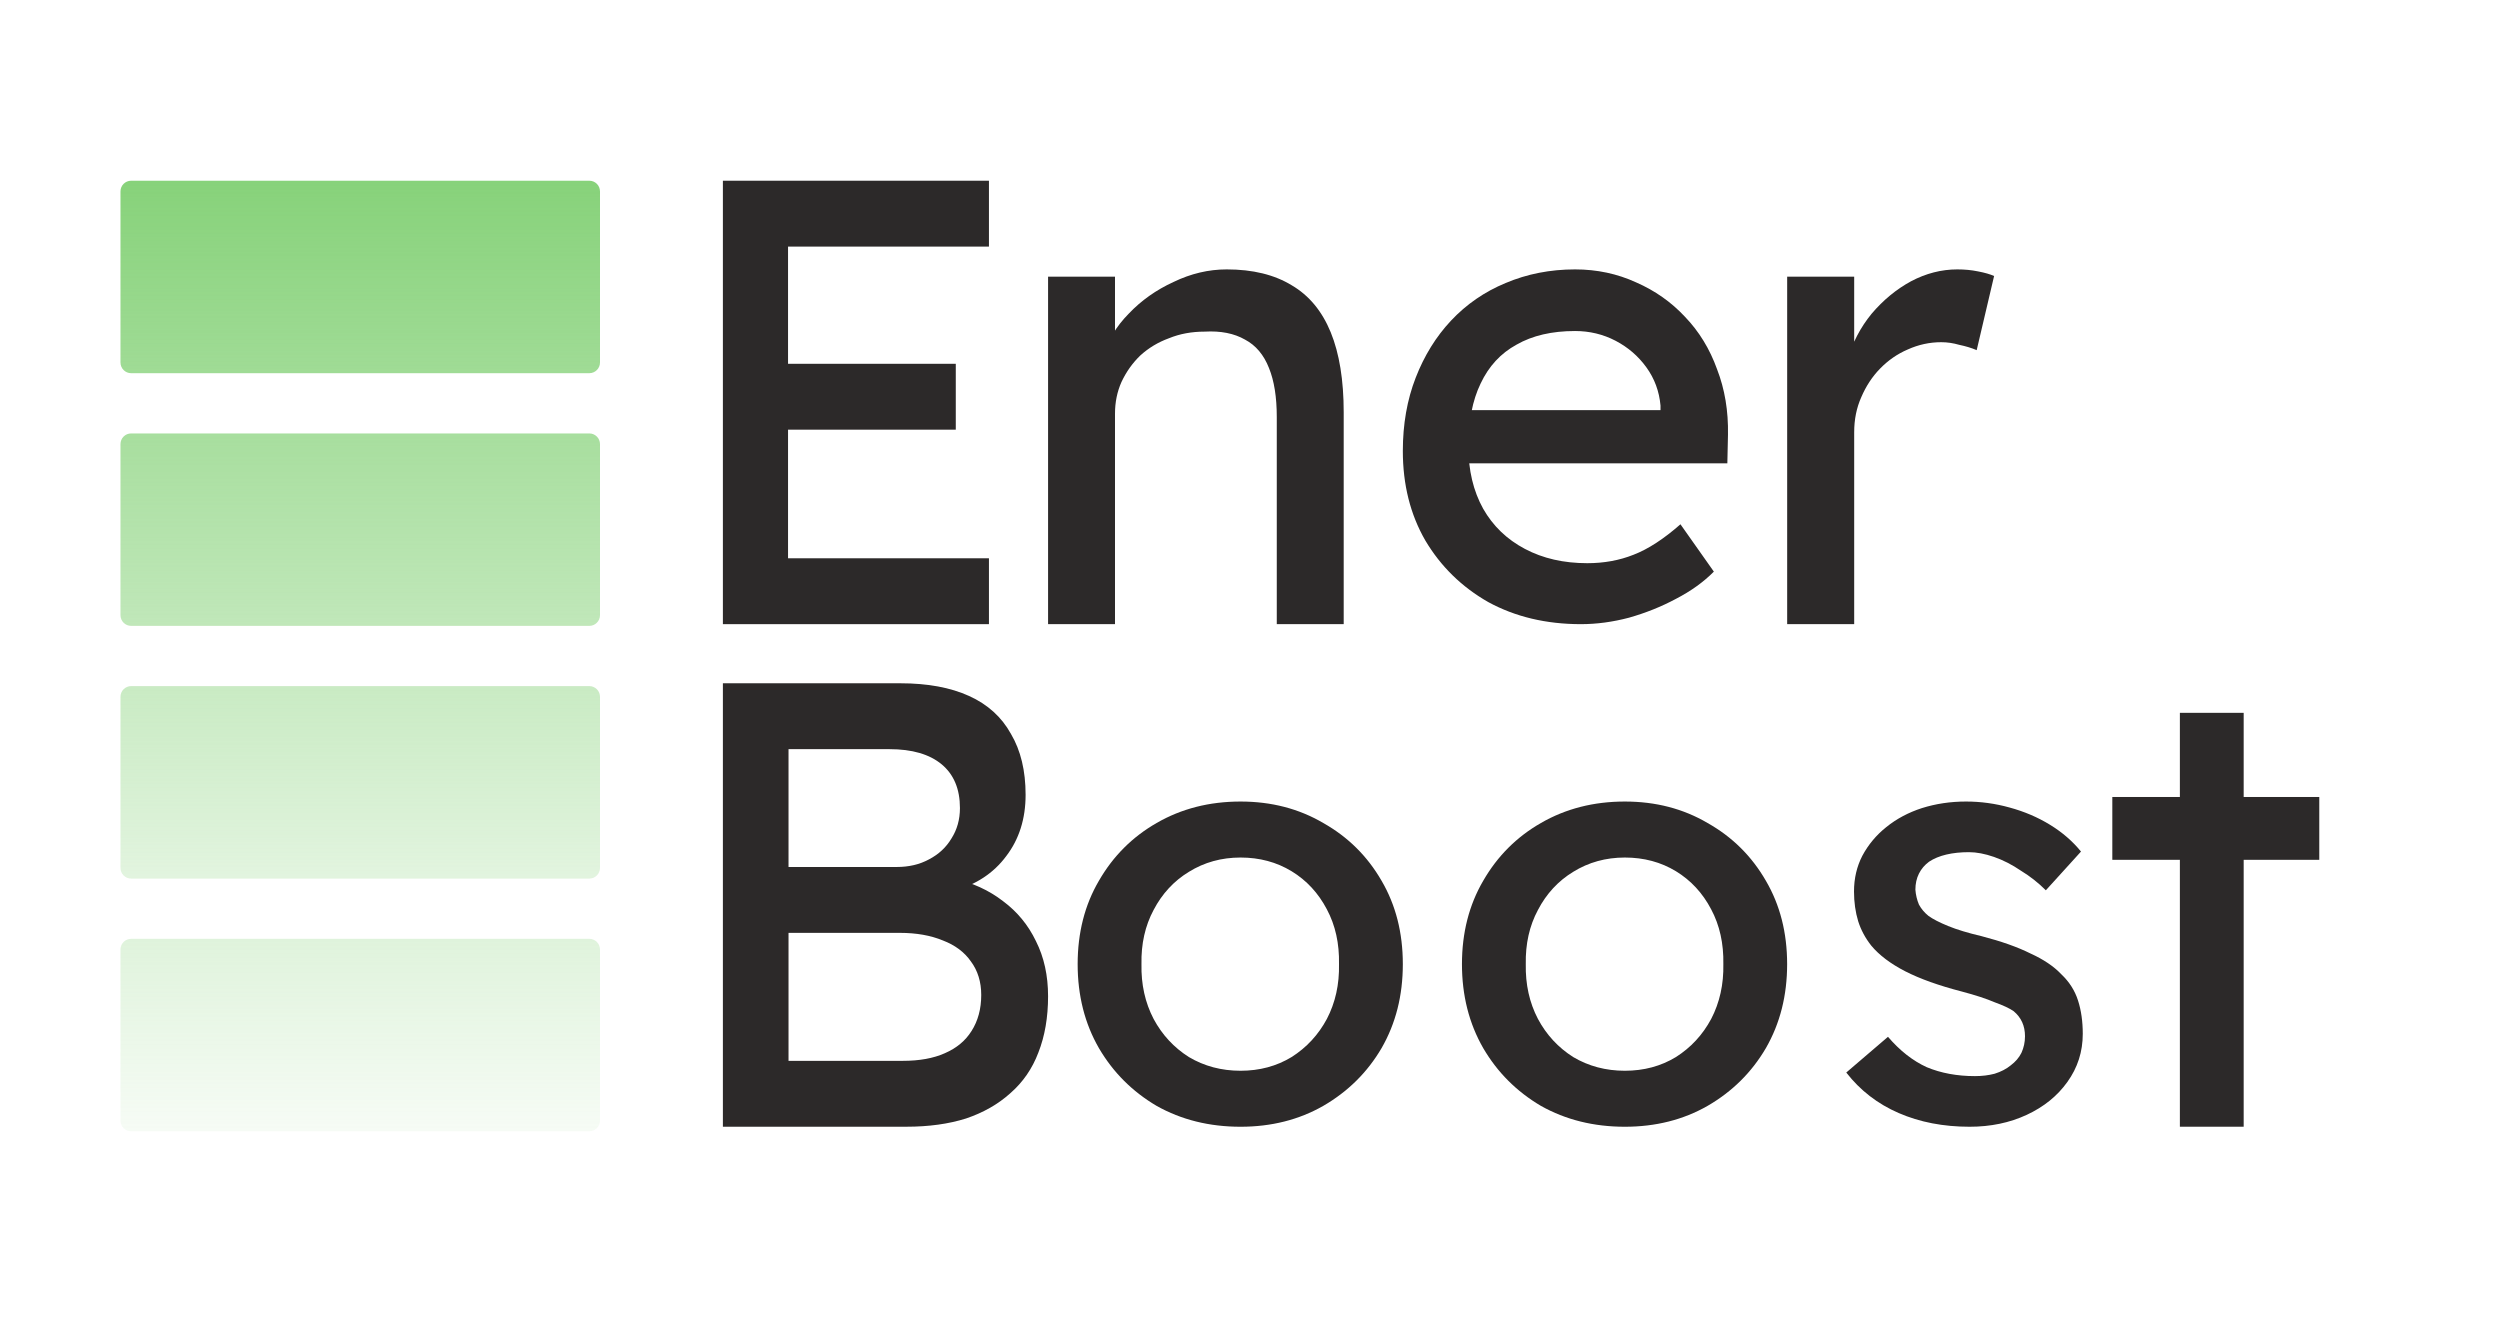 <?xml version="1.0" encoding="UTF-8"?> <svg xmlns="http://www.w3.org/2000/svg" width="83" height="44" viewBox="0 0 83 44" fill="none"> <path d="M24 20.722V6H32.833V8.187H26.163V18.535H32.833V20.722H24ZM24.982 14.265V12.078H31.732V14.265H24.982Z" fill="#2C2929"></path> <path d="M34.796 20.722V9.186H37.018V11.559L36.63 11.823C36.774 11.31 37.054 10.841 37.471 10.417C37.888 9.977 38.384 9.626 38.96 9.362C39.535 9.084 40.124 8.944 40.728 8.944C41.591 8.944 42.31 9.12 42.886 9.472C43.461 9.809 43.892 10.329 44.18 11.032C44.467 11.735 44.611 12.621 44.611 13.691V20.722H42.389V13.844C42.389 13.185 42.303 12.643 42.13 12.218C41.958 11.779 41.692 11.464 41.333 11.274C40.973 11.068 40.527 10.98 39.995 11.01C39.564 11.01 39.168 11.083 38.809 11.23C38.449 11.361 38.133 11.552 37.859 11.801C37.601 12.05 37.392 12.343 37.234 12.68C37.09 13.002 37.018 13.354 37.018 13.735V20.722H35.918C35.731 20.722 35.544 20.722 35.357 20.722C35.17 20.722 34.983 20.722 34.796 20.722Z" fill="#2C2929"></path> <path d="M52.484 20.722C51.332 20.722 50.308 20.478 49.412 19.99C48.53 19.488 47.833 18.806 47.321 17.945C46.823 17.083 46.574 16.093 46.574 14.973C46.574 14.083 46.716 13.272 47.001 12.54C47.285 11.808 47.676 11.176 48.174 10.645C48.686 10.1 49.291 9.684 49.988 9.396C50.699 9.095 51.467 8.944 52.292 8.944C53.017 8.944 53.693 9.088 54.319 9.375C54.944 9.648 55.485 10.028 55.94 10.516C56.409 11.004 56.765 11.585 57.007 12.26C57.263 12.921 57.384 13.645 57.369 14.435L57.348 15.382H48.196L47.705 13.617H55.449L55.129 13.983V13.466C55.087 12.992 54.93 12.569 54.66 12.196C54.39 11.822 54.048 11.528 53.636 11.313C53.223 11.098 52.775 10.99 52.292 10.99C51.524 10.99 50.877 11.14 50.35 11.442C49.824 11.729 49.426 12.16 49.156 12.734C48.885 13.294 48.75 13.99 48.75 14.822C48.75 15.612 48.914 16.301 49.241 16.89C49.568 17.464 50.03 17.909 50.628 18.224C51.225 18.54 51.915 18.698 52.697 18.698C53.252 18.698 53.764 18.605 54.233 18.418C54.717 18.232 55.236 17.894 55.791 17.406L56.9 18.978C56.559 19.323 56.139 19.624 55.641 19.882C55.158 20.141 54.639 20.349 54.084 20.507C53.543 20.65 53.01 20.722 52.484 20.722Z" fill="#2C2929"></path> <path d="M59.334 20.722V9.186H61.559V12.812L61.345 11.933C61.502 11.376 61.766 10.871 62.137 10.417C62.523 9.962 62.958 9.604 63.443 9.34C63.942 9.076 64.456 8.944 64.984 8.944C65.227 8.944 65.455 8.966 65.669 9.01C65.897 9.054 66.076 9.105 66.204 9.164L65.626 11.625C65.455 11.552 65.262 11.493 65.048 11.449C64.848 11.391 64.649 11.361 64.449 11.361C64.064 11.361 63.693 11.442 63.336 11.603C62.993 11.75 62.687 11.962 62.416 12.24C62.159 12.504 61.952 12.819 61.795 13.185C61.638 13.537 61.559 13.925 61.559 14.35V20.722H59.334Z" fill="#2C2929"></path> <path d="M24 37.407V22.685H29.893C30.794 22.685 31.554 22.825 32.173 23.106C32.792 23.386 33.256 23.807 33.565 24.368C33.888 24.915 34.05 25.587 34.05 26.387C34.05 27.186 33.834 27.866 33.404 28.427C32.987 28.988 32.402 29.373 31.648 29.584V29.163C32.281 29.303 32.832 29.555 33.303 29.92C33.774 30.27 34.137 30.712 34.393 31.245C34.662 31.778 34.796 32.388 34.796 33.075C34.796 33.776 34.689 34.4 34.473 34.947C34.272 35.479 33.962 35.928 33.545 36.293C33.142 36.657 32.65 36.938 32.072 37.134C31.494 37.316 30.834 37.407 30.094 37.407H24ZM26.179 35.22H29.973C30.525 35.22 30.989 35.136 31.366 34.968C31.756 34.799 32.052 34.554 32.254 34.231C32.469 33.895 32.577 33.495 32.577 33.033C32.577 32.598 32.462 32.226 32.233 31.918C32.018 31.61 31.709 31.378 31.305 31.224C30.901 31.056 30.424 30.971 29.872 30.971H26.179V35.22ZM26.179 28.784H29.771C30.175 28.784 30.532 28.7 30.841 28.532C31.164 28.364 31.413 28.132 31.588 27.838C31.776 27.543 31.87 27.207 31.87 26.828C31.87 26.197 31.668 25.714 31.265 25.377C30.861 25.041 30.283 24.872 29.529 24.872H26.179V28.784Z" fill="#2C2929"></path> <path d="M41.186 37.408C40.15 37.408 39.222 37.177 38.401 36.716C37.594 36.241 36.955 35.602 36.484 34.798C36.013 33.98 35.778 33.051 35.778 32.01C35.778 30.968 36.013 30.045 36.484 29.241C36.955 28.424 37.594 27.785 38.401 27.323C39.222 26.849 40.15 26.611 41.186 26.611C42.209 26.611 43.123 26.849 43.931 27.323C44.751 27.785 45.397 28.424 45.868 29.241C46.339 30.045 46.574 30.968 46.574 32.01C46.574 33.051 46.339 33.98 45.868 34.798C45.397 35.602 44.751 36.241 43.931 36.716C43.123 37.177 42.209 37.408 41.186 37.408ZM41.186 35.549C41.818 35.549 42.383 35.397 42.881 35.094C43.379 34.778 43.769 34.356 44.052 33.829C44.334 33.288 44.469 32.682 44.455 32.01C44.469 31.324 44.334 30.718 44.052 30.19C43.769 29.65 43.379 29.228 42.881 28.925C42.383 28.622 41.818 28.47 41.186 28.47C40.554 28.47 39.982 28.628 39.471 28.945C38.973 29.248 38.583 29.67 38.3 30.21C38.018 30.737 37.883 31.337 37.897 32.01C37.883 32.682 38.018 33.288 38.3 33.829C38.583 34.356 38.973 34.778 39.471 35.094C39.982 35.397 40.554 35.549 41.186 35.549Z" fill="#2C2929"></path> <path d="M53.945 37.408C52.91 37.408 51.981 37.177 51.16 36.716C50.353 36.241 49.714 35.602 49.243 34.798C48.773 33.98 48.537 33.051 48.537 32.01C48.537 30.968 48.773 30.045 49.243 29.241C49.714 28.424 50.353 27.785 51.16 27.323C51.981 26.849 52.91 26.611 53.945 26.611C54.968 26.611 55.883 26.849 56.69 27.323C57.511 27.785 58.156 28.424 58.627 29.241C59.098 30.045 59.333 30.968 59.333 32.01C59.333 33.051 59.098 33.98 58.627 34.798C58.156 35.602 57.511 36.241 56.69 36.716C55.883 37.177 54.968 37.408 53.945 37.408ZM53.945 35.549C54.578 35.549 55.143 35.397 55.641 35.094C56.138 34.778 56.529 34.356 56.811 33.829C57.093 33.288 57.228 32.682 57.215 32.01C57.228 31.324 57.093 30.718 56.811 30.19C56.529 29.65 56.138 29.228 55.641 28.925C55.143 28.622 54.578 28.47 53.945 28.47C53.313 28.47 52.741 28.628 52.23 28.945C51.732 29.248 51.342 29.67 51.06 30.21C50.777 30.737 50.643 31.337 50.656 32.01C50.643 32.682 50.777 33.288 51.06 33.829C51.342 34.356 51.732 34.778 52.23 35.094C52.741 35.397 53.313 35.549 53.945 35.549Z" fill="#2C2929"></path> <path d="M65.39 37.408C64.52 37.408 63.736 37.256 63.037 36.953C62.338 36.65 61.758 36.202 61.296 35.608L62.681 34.422C63.076 34.883 63.505 35.219 63.966 35.43C64.441 35.628 64.975 35.727 65.569 35.727C65.806 35.727 66.023 35.7 66.221 35.648C66.432 35.582 66.61 35.49 66.755 35.371C66.913 35.252 67.032 35.114 67.111 34.956C67.19 34.784 67.23 34.6 67.23 34.402C67.23 34.059 67.105 33.782 66.854 33.572C66.722 33.479 66.511 33.38 66.221 33.275C65.944 33.156 65.582 33.038 65.133 32.919C64.368 32.721 63.742 32.497 63.254 32.247C62.767 31.996 62.391 31.713 62.127 31.396C61.929 31.146 61.784 30.876 61.692 30.586C61.6 30.283 61.553 29.953 61.553 29.597C61.553 29.162 61.646 28.767 61.83 28.411C62.028 28.042 62.292 27.725 62.622 27.462C62.964 27.185 63.36 26.974 63.808 26.829C64.27 26.684 64.757 26.611 65.272 26.611C65.76 26.611 66.241 26.677 66.716 26.809C67.203 26.941 67.652 27.132 68.061 27.383C68.469 27.633 68.812 27.93 69.089 28.272L67.922 29.558C67.671 29.307 67.395 29.09 67.091 28.905C66.801 28.707 66.505 28.556 66.201 28.45C65.898 28.345 65.621 28.292 65.371 28.292C65.094 28.292 64.843 28.318 64.619 28.371C64.395 28.424 64.204 28.503 64.046 28.608C63.901 28.714 63.788 28.846 63.709 29.004C63.63 29.162 63.591 29.34 63.591 29.538C63.604 29.709 63.643 29.874 63.709 30.032C63.788 30.177 63.894 30.302 64.026 30.408C64.171 30.513 64.388 30.625 64.678 30.744C64.969 30.863 65.338 30.975 65.786 31.08C66.445 31.252 66.986 31.443 67.408 31.654C67.843 31.851 68.186 32.082 68.436 32.346C68.7 32.596 68.885 32.886 68.99 33.216C69.096 33.545 69.148 33.914 69.148 34.323C69.148 34.916 68.977 35.45 68.634 35.925C68.304 36.386 67.856 36.748 67.289 37.012C66.722 37.276 66.089 37.408 65.39 37.408Z" fill="#2C2929"></path> <path d="M72.372 37.407V23.666H74.49V37.407H72.372ZM70.129 28.546V26.46H77V28.546H70.129Z" fill="#2C2929"></path> <path d="M4.354 6C4.158 6 4 6.159 4 6.355L4 12.035C4 12.231 4.158 12.39 4.354 12.39H19.566C19.761 12.39 19.92 12.231 19.92 12.035V6.355C19.92 6.159 19.761 6 19.566 6L4.354 6Z" fill="url(#paint0_linear_301_1707)"></path> <path d="M4.354 14.39C4.158 14.39 4 14.549 4 14.745L4 20.424C4 20.62 4.158 20.779 4.354 20.779H19.566C19.761 20.779 19.92 20.62 19.92 20.424V14.745C19.92 14.549 19.761 14.39 19.566 14.39H4.354Z" fill="url(#paint1_linear_301_1707)"></path> <path d="M4.354 22.779C4.158 22.779 4 22.938 4 23.134L4 28.814C4 29.01 4.158 29.169 4.354 29.169H19.566C19.761 29.169 19.92 29.01 19.92 28.814V23.134C19.92 22.938 19.761 22.779 19.566 22.779H4.354Z" fill="url(#paint2_linear_301_1707)"></path> <path d="M4.354 31.169C4.158 31.169 4 31.328 4 31.524L4 37.204C4 37.4 4.158 37.559 4.354 37.559H19.566C19.761 37.559 19.92 37.4 19.92 37.204V31.524C19.92 31.328 19.761 31.169 19.566 31.169H4.354Z" fill="url(#paint3_linear_301_1707)"></path> <defs> <linearGradient id="paint0_linear_301_1707" x1="12" y1="6" x2="12" y2="37" gradientUnits="userSpaceOnUse"> <stop stop-color="#87D27A"></stop> <stop offset="1" stop-color="#87D27A" stop-opacity="0"></stop> </linearGradient> <linearGradient id="paint1_linear_301_1707" x1="12" y1="6" x2="12" y2="37" gradientUnits="userSpaceOnUse"> <stop stop-color="#87D27A"></stop> <stop offset="1" stop-color="#87D27A" stop-opacity="0"></stop> </linearGradient> <linearGradient id="paint2_linear_301_1707" x1="12" y1="6" x2="12" y2="36.5" gradientUnits="userSpaceOnUse"> <stop stop-color="#87D27A"></stop> <stop offset="1" stop-color="#87D27A" stop-opacity="0"></stop> </linearGradient> <linearGradient id="paint3_linear_301_1707" x1="12" y1="6.5" x2="12" y2="40" gradientUnits="userSpaceOnUse"> <stop stop-color="#87D27A"></stop> <stop offset="1" stop-color="#87D27A" stop-opacity="0"></stop> </linearGradient> </defs> </svg> 
